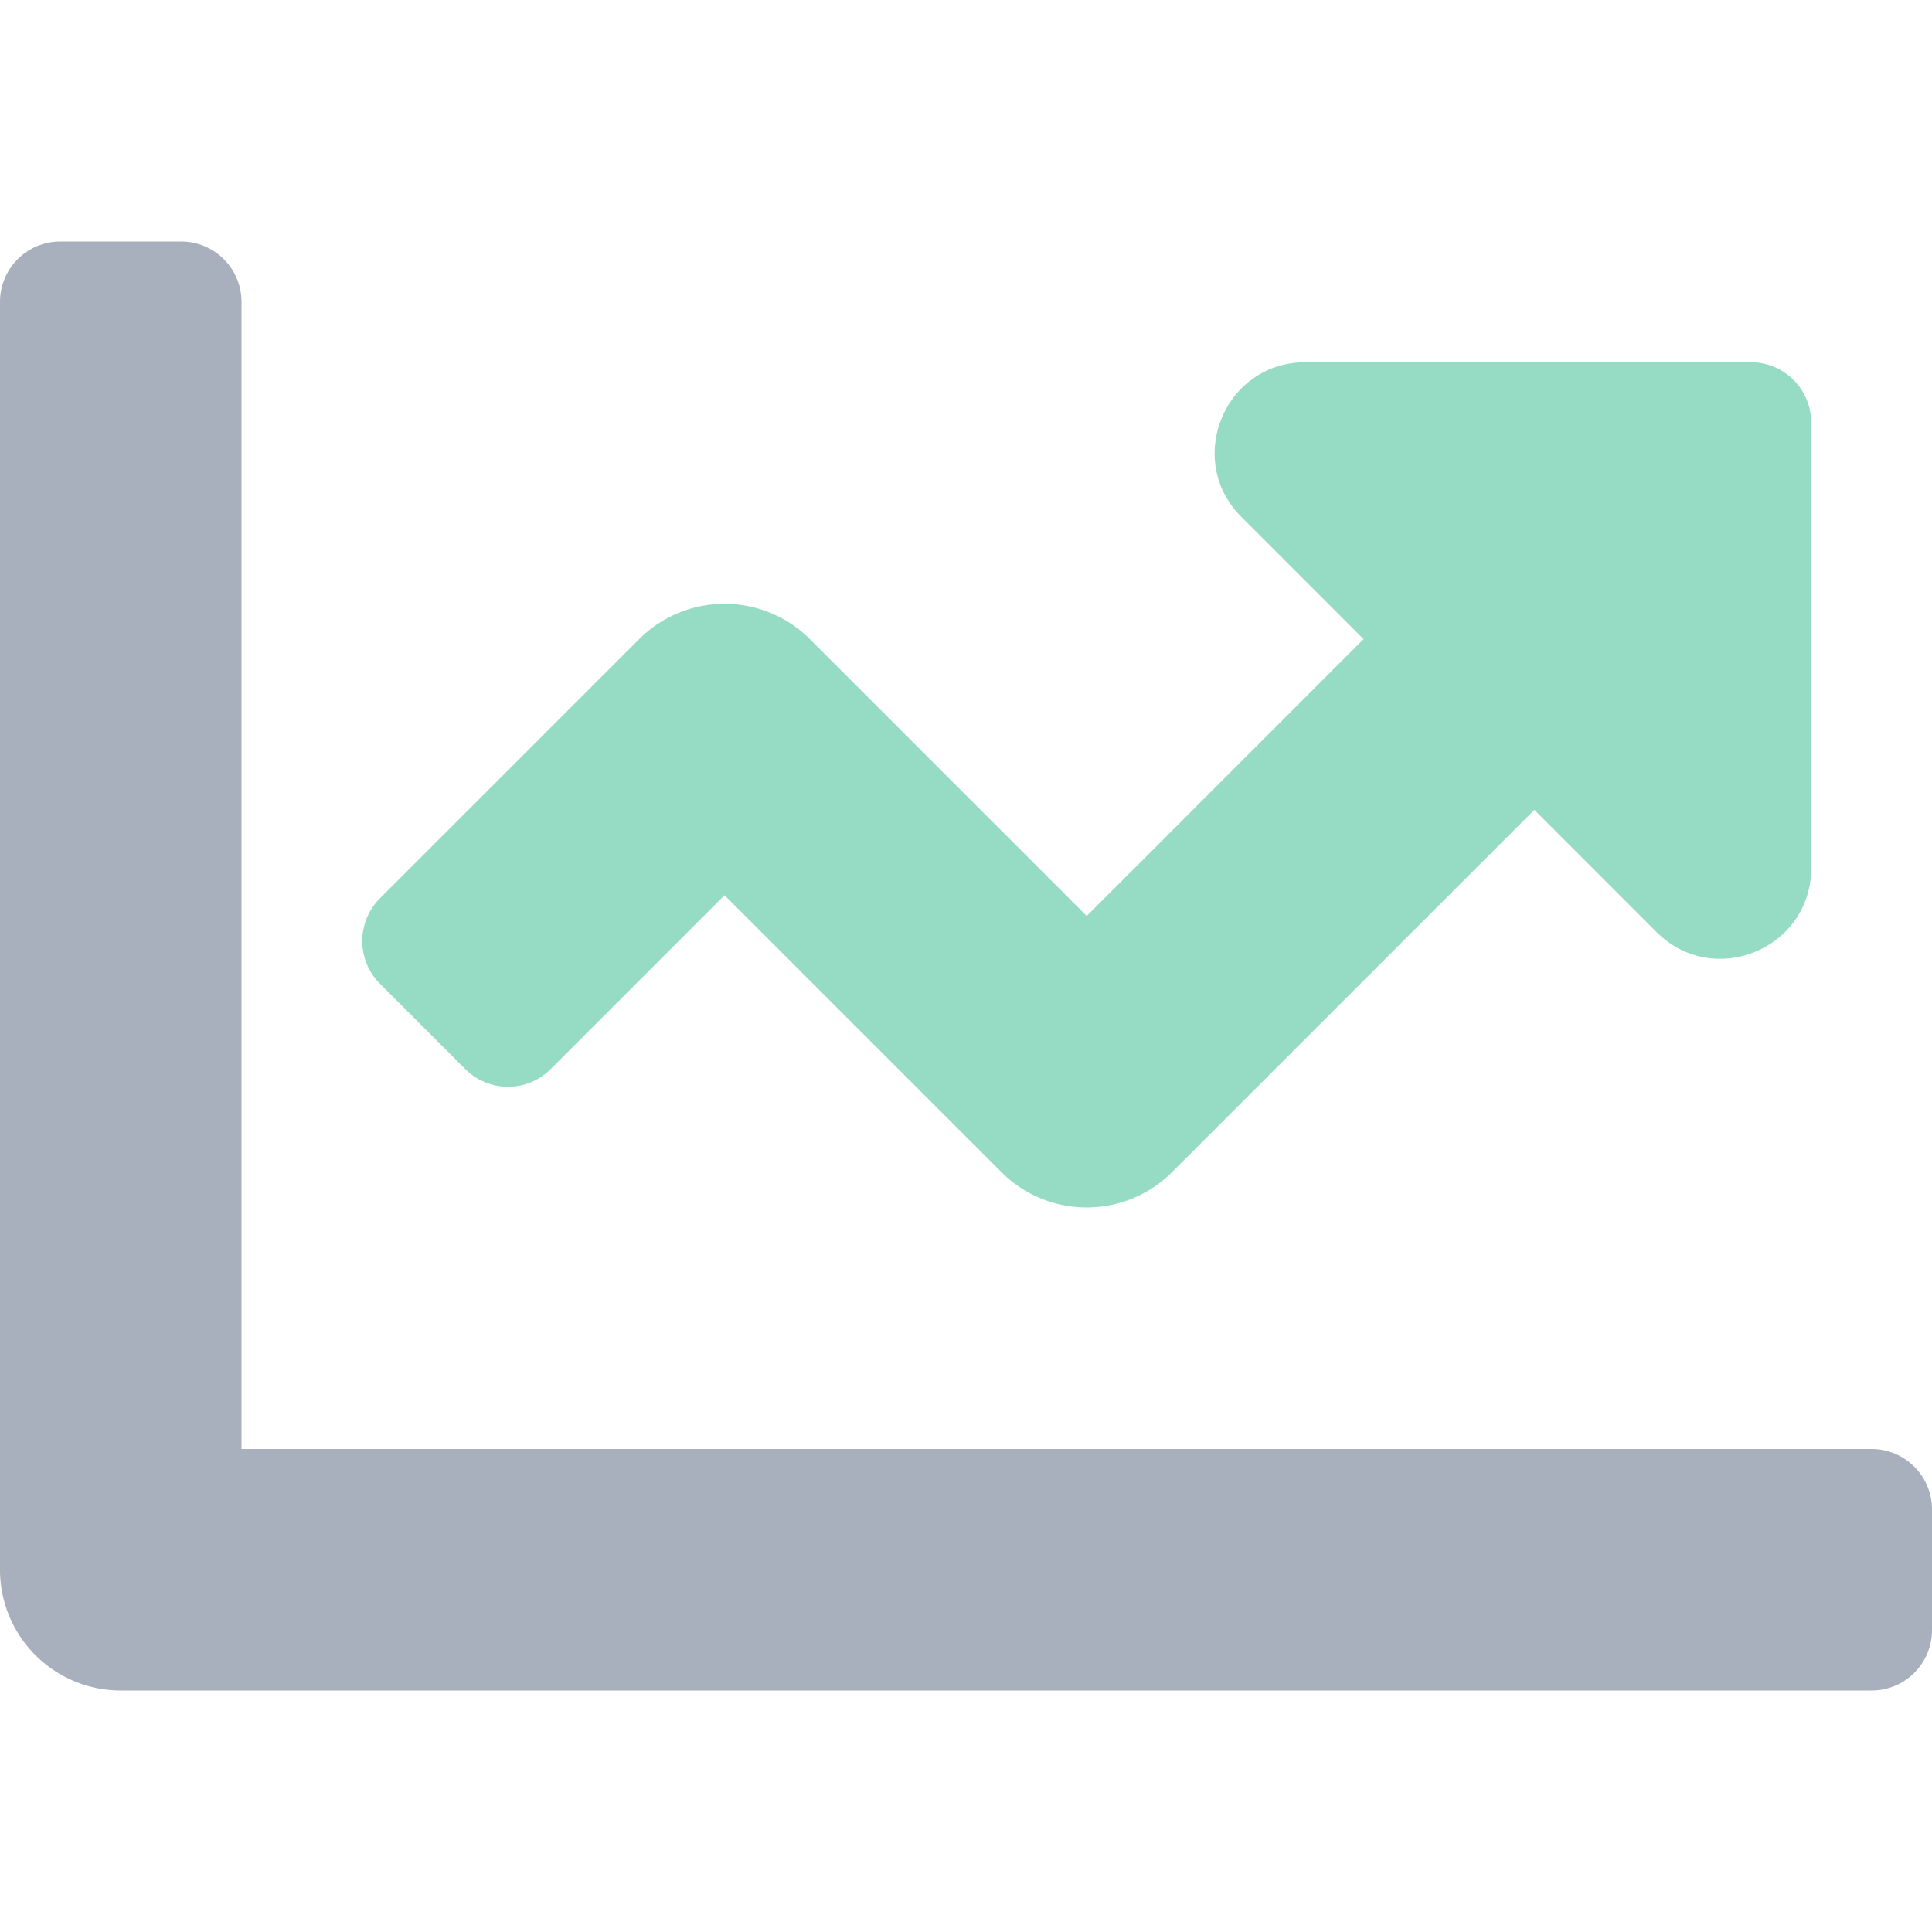 <svg xmlns="http://www.w3.org/2000/svg" width="512" height="512" viewBox="0 0 512 512">
  <path d="M496,384H64V80A16,16,0,0,0,48,64H16A16,16,0,0,0,0,80V416a32,32,0,0,0,32,32H496a16,16,0,0,0,16-16V400A16,16,0,0,0,496,384Z" fill="#a7b0bc"/>
  <path d="M464,96H345.94c-21.38,0-32.09,25.85-16.97,40.97l32.4,32.4L288,242.75l-73.37-73.37a31.988,31.988,0,0,0-45.25,0l-68.69,68.69a16,16,0,0,0,0,22.63l22.62,22.62a16,16,0,0,0,22.63,0L192,237.25l73.37,73.37a31.988,31.988,0,0,0,45.25,0l96-96,32.4,32.4c15.12,15.12,40.97,4.41,40.97-16.97V112A15.981,15.981,0,0,0,464,96Z" fill="#96dcc5"/>
</svg>
